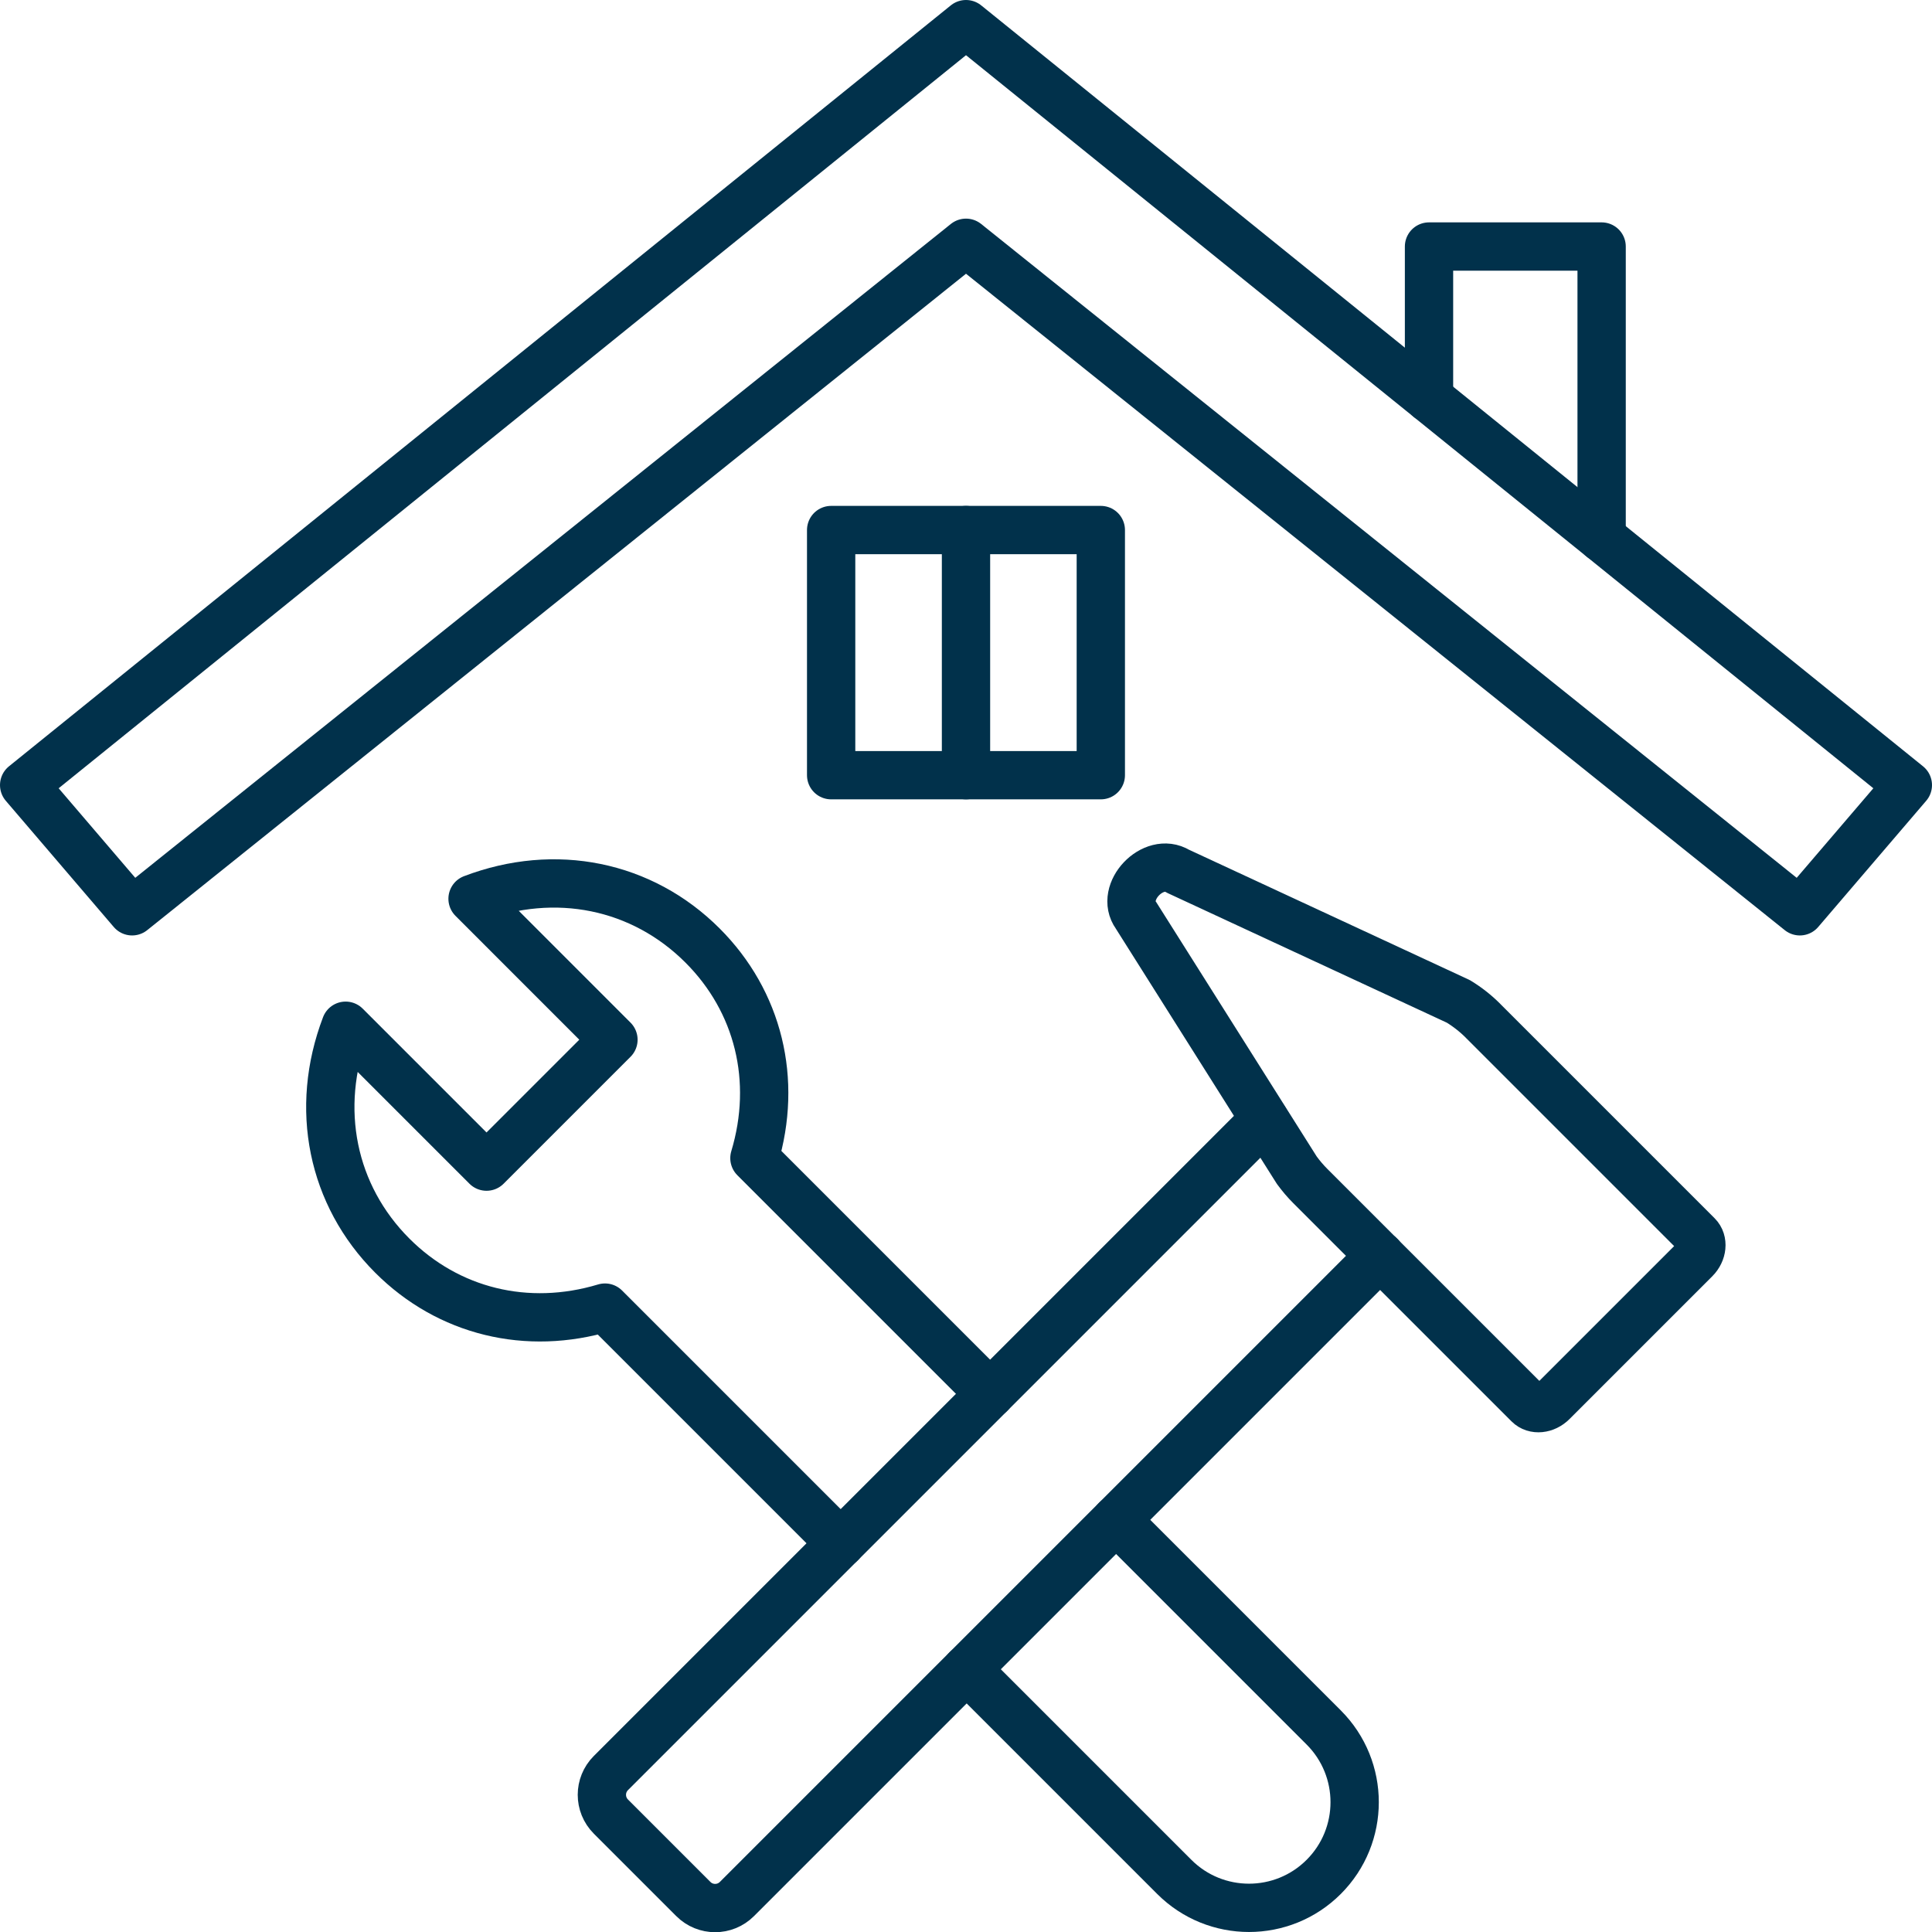 <?xml version="1.0" encoding="UTF-8"?>
<svg id="Layer_2" data-name="Layer 2" xmlns="http://www.w3.org/2000/svg" viewBox="0 0 479.94 480">
  <defs>
    <style>
      .cls-1 {
        fill: none;
        stroke: #01314b;
        stroke-linecap: round;
        stroke-linejoin: round;
        stroke-width: 12px;
      }
    </style>
  </defs>
  <g id="icons">
    <g>
      <polygon class="cls-1" points="239.97 6 6 195.03 32.82 226.38 239.97 60.31 447.11 226.38 473.94 195.03 239.97 6"/>
      <polyline class="cls-1" points="397.87 133.57 397.87 61.24 354.99 61.24 354.99 98.92"/>
      <line class="cls-1" x1="239.97" y1="131.67" x2="239.97" y2="192.57"/>
      <polyline class="cls-1" points="206.47 131.67 206.47 192.57 273.46 192.57 273.46 131.67 206.47 131.67"/>
      <path class="cls-1" d="M240.14,414.68l51.57,51.57c10.25,10.25,26.87,10.25,37.12,0h0c10.25-10.25,10.25-26.87,0-37.12l-51.57-51.57"/>
      <path class="cls-1" d="M245.96,346.25l-58.55-58.55c5.83-19.38,1.01-38.93-12.9-52.83-15-15-36.57-19.43-57.12-11.6l35,35.01-31.53,31.53-35-35c-7.83,20.56-3.4,42.12,11.6,57.12,13.9,13.9,33.45,18.72,52.83,12.9l58.55,58.55"/>
      <path class="cls-1" d="M368.42,253.6l53.28,53.28c1.47,1.47,1.21,4.12-.58,5.92l-35.47,35.47c-1.8,1.8-4.45,2.06-5.92.58l-54.21-54.2c-1.23-1.23-2.35-2.55-3.38-3.96l-39.94-63.3c-4.19-5.79,4.28-14.71,10.4-10.97l69.69,32.35c2.24,1.37,4.29,2.98,6.13,4.82Z"/>
      <path class="cls-1" d="M314.11,278.1l-162.35,162.35c-2.99,2.99-2.99,7.83,0,10.82l20.48,20.48c2.99,2.99,7.83,2.99,10.82,0l159.8-159.8"/>
    </g>
  </g>
</svg>
